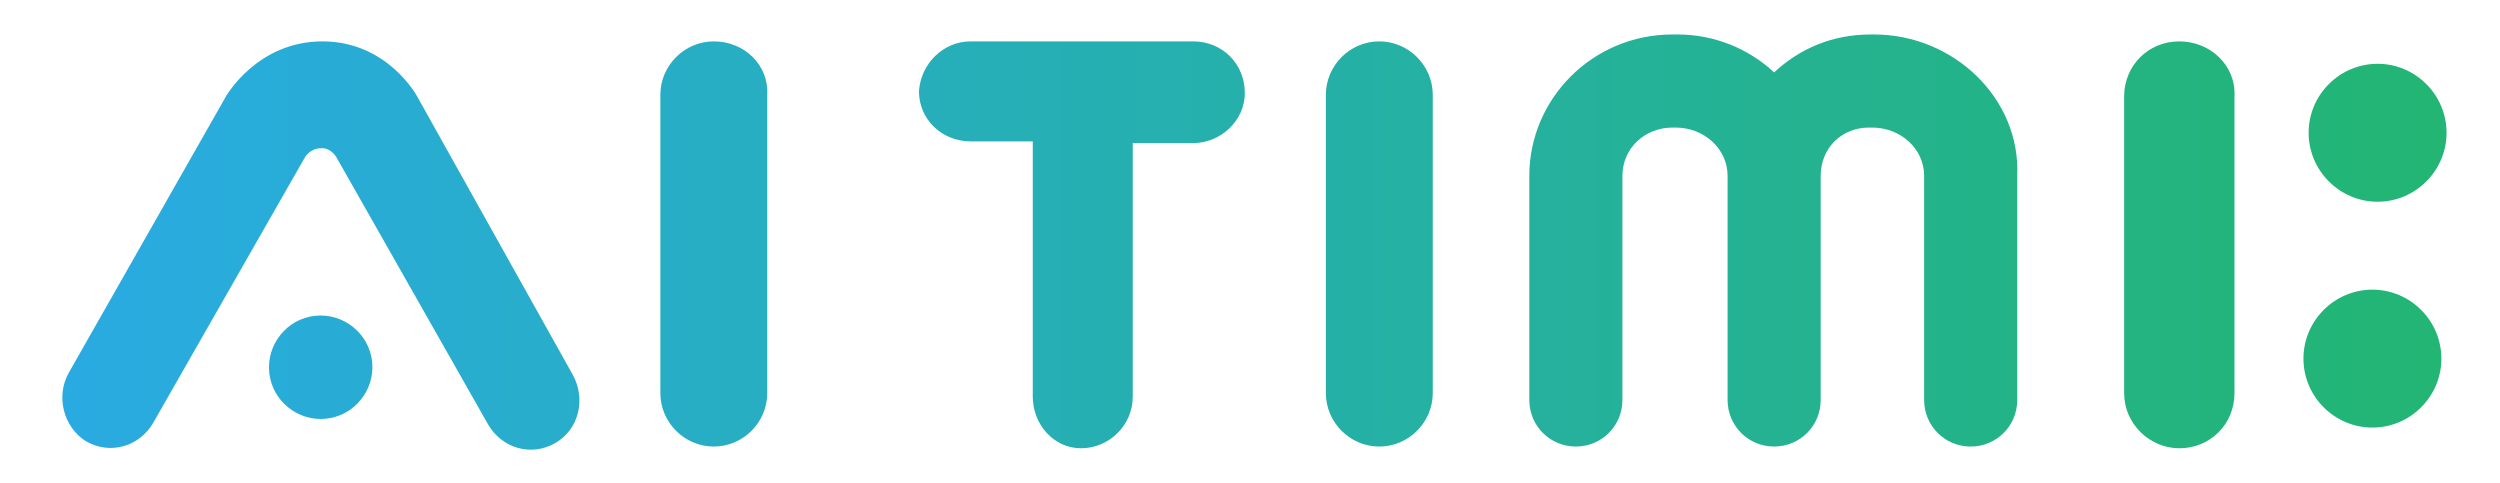 <?xml version="1.0" encoding="UTF-8" standalone="no"?>
<!-- Generator: Adobe Illustrator 19.2.1, SVG Export Plug-In . SVG Version: 6.00 Build 0)  -->
<svg id="レイヤー_1" style="enable-background:new 0 0 145 28" xmlns="http://www.w3.org/2000/svg" xml:space="preserve" viewBox="0 0 145 28" version="1.1" y="0px" x="0px" xmlns:xlink="http://www.w3.org/1999/xlink">
<style type="text/css">
	.st0{fill:url(#SVGID_1_);}
</style>
		<linearGradient id="SVGID_1_" y2="14.017" gradientUnits="userSpaceOnUse" x2="141.95" y1="14.017" x1="3.642">
			<stop stop-color="#29ABE2" offset="0"/>
			<stop stop-color="#22B573" offset="1"/>
		</linearGradient>
		<path class="st0" d="m41.4 2.4c-1.7 0-3.1 1.4-3.1 3.1v17.3c0 1.7 1.4 3.1 3.1 3.1s3.1-1.4 3.1-3.1v-17.3c0.1-1.7-1.3-3.1-3.1-3.1zm-17.2 3.2s-1.7-3.2-5.5-3.2-5.6 3.2-5.6 3.2l-9.1 16c-0.8 1.4-0.3 3.2 1 4 1.4 0.8 3.1 0.3 3.9-1.1l8.8-15.4s0.3-0.5 0.9-0.5c0 0 0.5-0.1 0.9 0.5l8.8 15.5c0.8 1.4 2.5 1.9 3.9 1.1s1.8-2.6 1-4l-9-16.1zm29.1-0.3zm84.6 6.4c2.2 0 4-1.8 4-4s-1.8-4-4-4-4 1.8-4 4 1.8 4 4 4zm-119.3 6.6c-1.7 0-3 1.4-3 3 0 1.7 1.4 3 3 3 1.7 0 3-1.4 3-3 0-1.7-1.4-3-3-3zm119-1.5c-2.2 0-4 1.8-4 4s1.8 4 4 4 4-1.8 4-4-1.8-4-4-4zm-11.2-14.4c-1.8 0-3.2 1.4-3.2 3.2v17.2c0 1.8 1.5 3.2 3.2 3.2 1.8 0 3.2-1.4 3.2-3.2v-17.2c0.1-1.8-1.4-3.2-3.2-3.2zm-17.7-0.4h-0.2c-2.2 0-4.1 0.8-5.6 2.2-1.5-1.4-3.5-2.2-5.6-2.2h-0.3c-4.6 0-8.3 3.7-8.3 8.2v13c0 1.5 1.2 2.7 2.7 2.7s2.7-1.2 2.7-2.7v-13c0-1.6 1.3-2.8 2.9-2.8h0.2c1.6 0 3 1.2 3 2.8v13c0 1.5 1.2 2.7 2.7 2.7s2.7-1.2 2.7-2.7v-13c0-1.6 1.2-2.8 2.8-2.8h0.2c1.6 0 3 1.2 3 2.8v13c0 1.5 1.2 2.7 2.7 2.7s2.7-1.2 2.7-2.7v-13c0.2-4.5-3.7-8.2-8.3-8.2zm-28.7 0.4c-1.7 0-3.1 1.4-3.1 3.1v17.3c0 1.7 1.4 3.1 3.1 3.1s3.1-1.4 3.1-3.1v-17.3c0-1.7-1.4-3.1-3.1-3.1zm-10.8 0h-12.9c-1.6 0-2.9 1.3-3 2.9 0 1.6 1.3 2.9 3 2.9h3.6v14.8c0 1.6 1.2 3 2.8 3s3-1.3 3-3v-14.7h3.5c1.6 0 3-1.3 3-2.9 0-1.7-1.3-3-3-3zm3 3v0z"/>
</svg>

